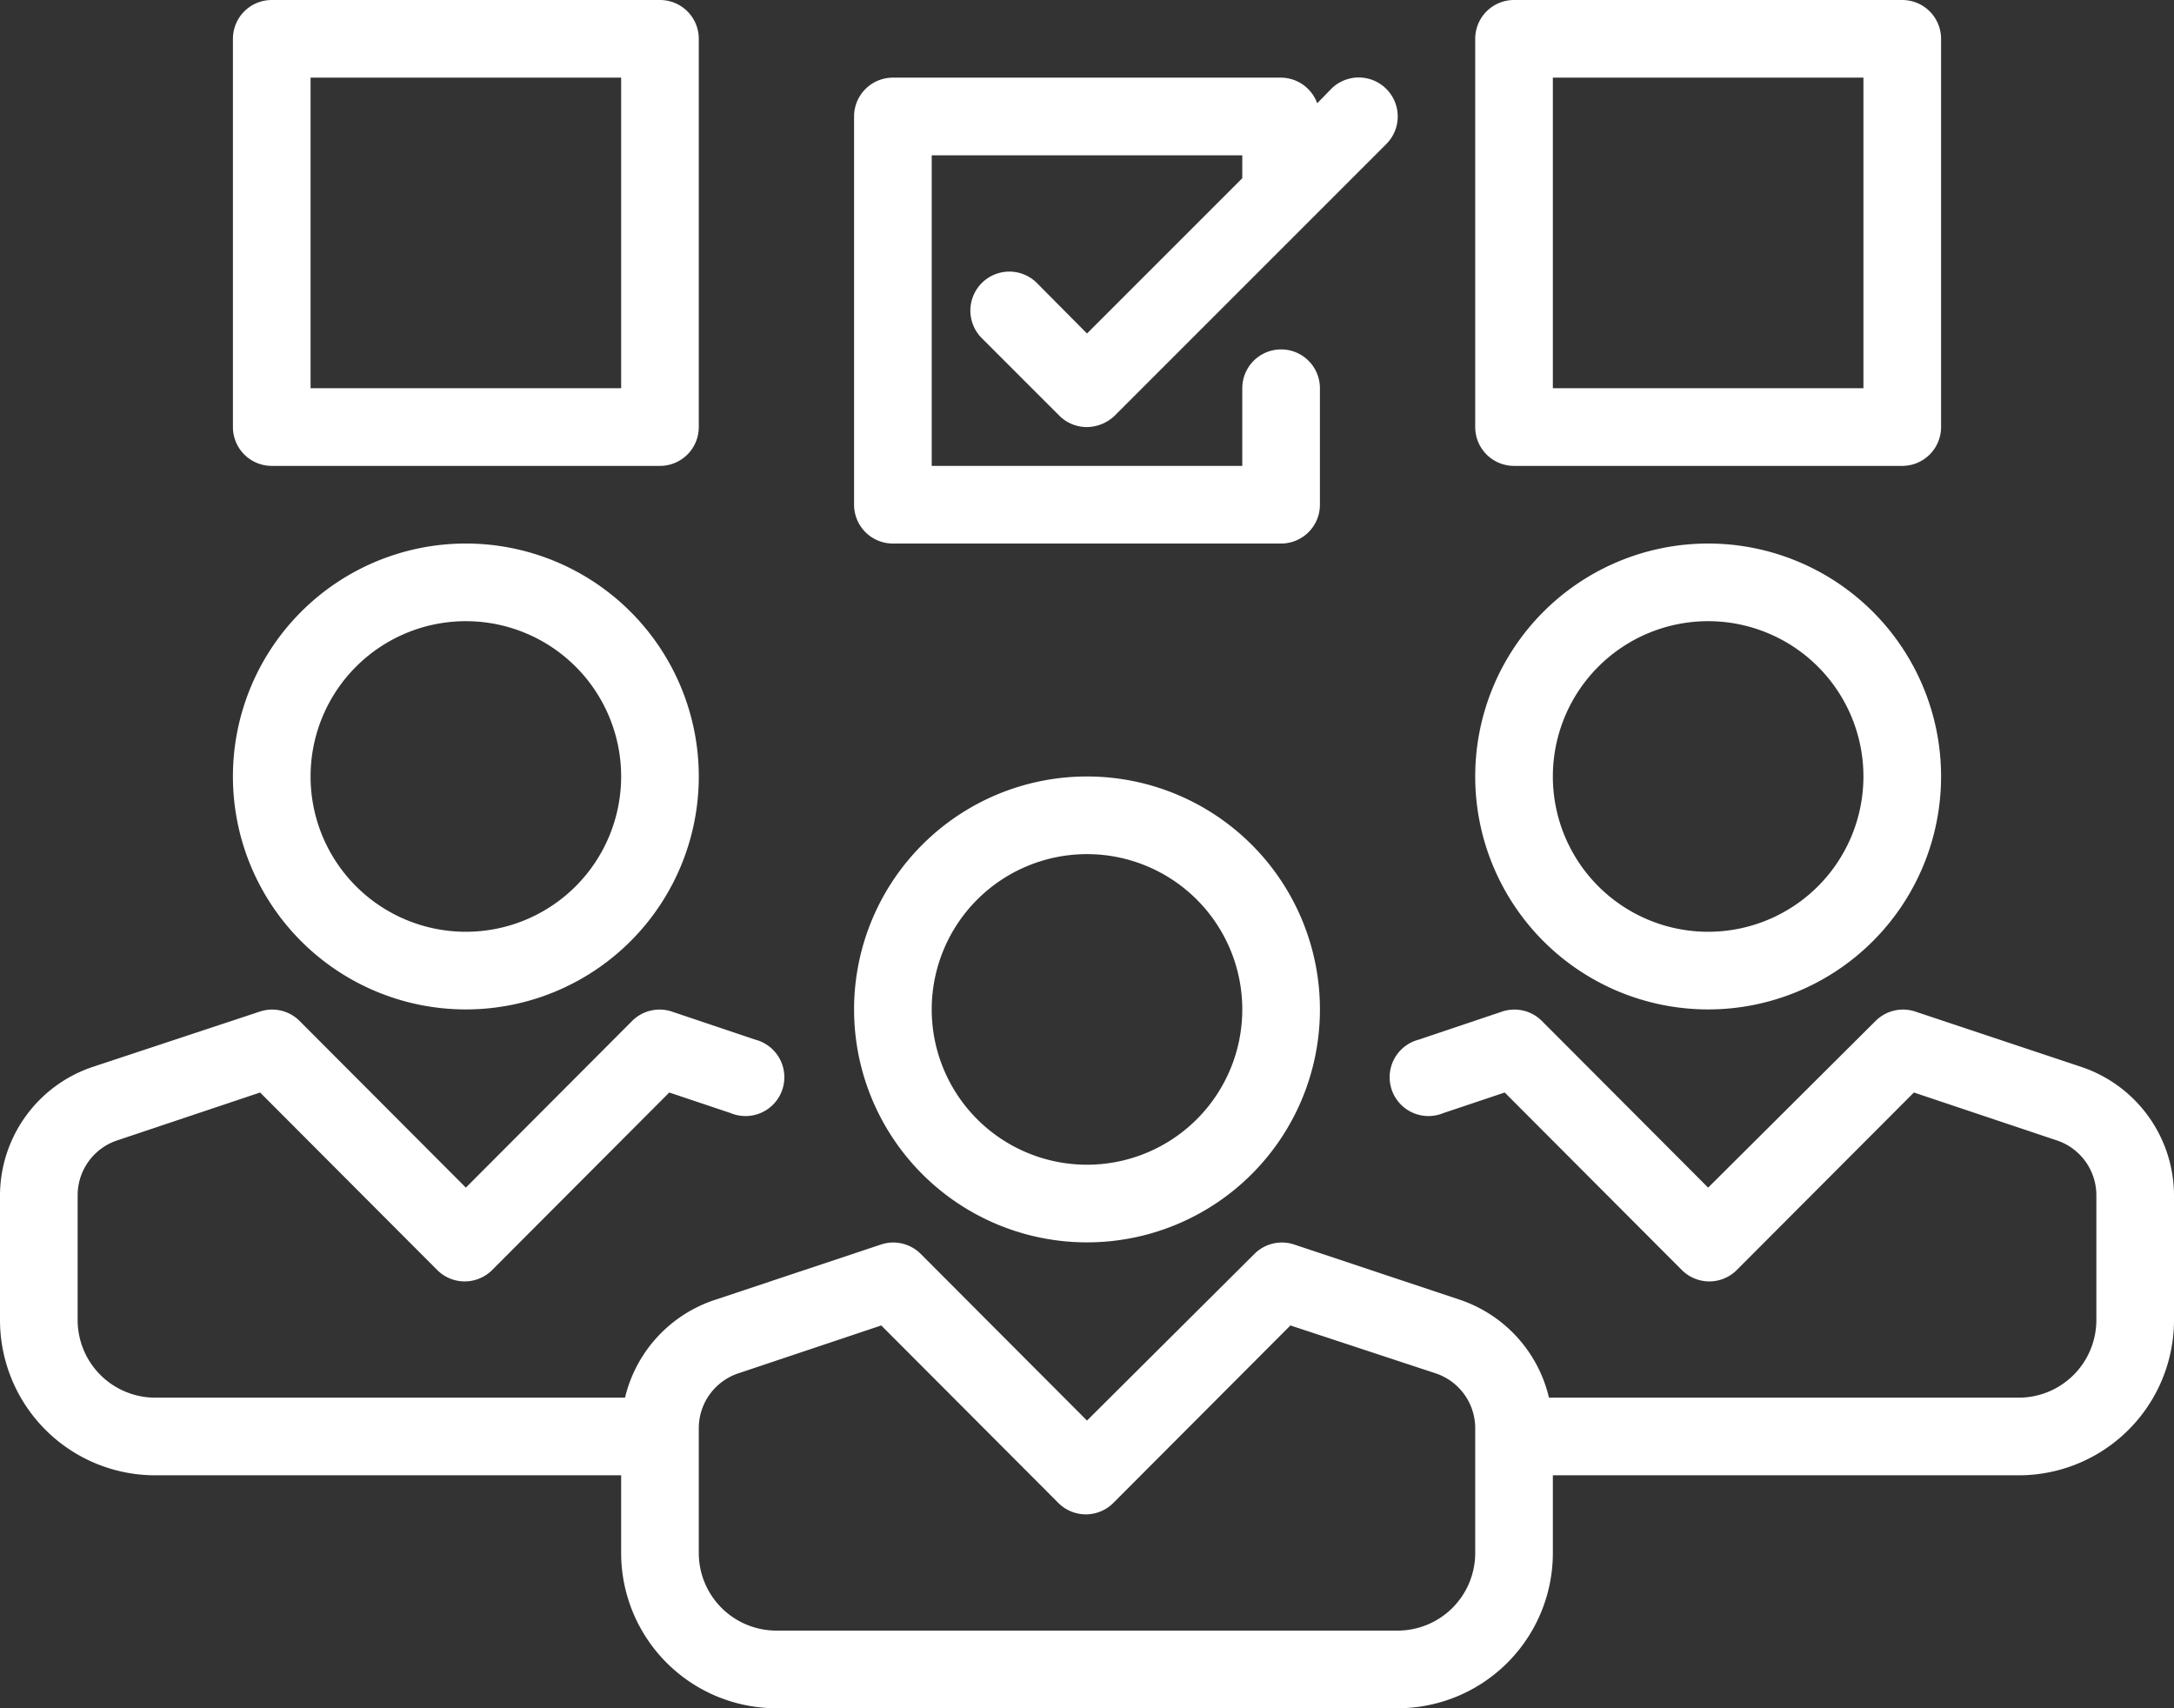 <svg xmlns="http://www.w3.org/2000/svg" viewBox="0 0 56 44"><rect x="0" y="0" width="56" height="44" fill="#333333" stroke="none"/><defs><style>.cls-1{fill:#fff;}</style></defs><title>Ресурс 11</title><g id="Слой_2" data-name="Слой 2"><g id="Icons"><path class="cls-1" d="M28,32a6,6,0,1,0-6-6A6,6,0,0,0,28,32Zm0-10a4,4,0,1,1-4,4A4,4,0,0,1,28,22ZM12,26a6,6,0,1,0-6-6A6,6,0,0,0,12,26Zm0-10a4,4,0,1,1-4,4A4,4,0,0,1,12,16ZM44,26a6,6,0,1,0-6-6A6,6,0,0,0,44,26Zm0-10a4,4,0,1,1-4,4A4,4,0,0,1,44,16Zm-5-4H49a1,1,0,0,0,1-1V1a1,1,0,0,0-1-1H39a1,1,0,0,0-1,1V11A1,1,0,0,0,39,12ZM40,2h8v8H40ZM7,12H17a1,1,0,0,0,1-1V1a1,1,0,0,0-1-1H7A1,1,0,0,0,6,1V11A1,1,0,0,0,7,12ZM8,2h8v8H8ZM23,14H33a1,1,0,0,0,1-1V10a1,1,0,0,0-2,0v2H24V4h8v.59l-4,4-1.29-1.3a1,1,0,1,0-1.42,1.42l2,2A1,1,0,0,0,28,11a1.05,1.05,0,0,0,.71-.29l5-5h0l2-2a1,1,0,1,0-1.42-1.42l-.36.37A1,1,0,0,0,33,2H23a1,1,0,0,0-1,1V13A1,1,0,0,0,23,14ZM53.61,27.48l-4.29-1.43a1,1,0,0,0-1,.24L44,30.59l-4.29-4.3a1,1,0,0,0-1-.24l-2.17.73a1,1,0,1,0,.64,1.89l1.58-.53,4.56,4.57a1,1,0,0,0,1.42,0l4.56-4.57L53,29.38a1.49,1.49,0,0,1,1,1.42V34a2,2,0,0,1-2,2H39.9a3.51,3.51,0,0,0-2.29-2.52l-4.29-1.43a1,1,0,0,0-1,.24L28,36.59l-4.29-4.3a1,1,0,0,0-1-.24l-4.29,1.43A3.51,3.51,0,0,0,16.1,36H4a2,2,0,0,1-2-2V30.8a1.49,1.49,0,0,1,1-1.42l3.7-1.24,4.56,4.57a1,1,0,0,0,1.42,0l4.56-4.57,1.58.53a1,1,0,1,0,.64-1.89l-2.17-.73a1,1,0,0,0-1,.24L12,30.59l-4.29-4.3a1,1,0,0,0-1-.24L2.39,27.48A3.5,3.5,0,0,0,0,30.8V34a4,4,0,0,0,4,4H16v2a4,4,0,0,0,4,4H36a4,4,0,0,0,4-4V38H52a4,4,0,0,0,4-4V30.8A3.5,3.5,0,0,0,53.61,27.48ZM38,40a2,2,0,0,1-2,2H20a2,2,0,0,1-2-2V36.8a1.49,1.49,0,0,1,1-1.42l3.7-1.24,4.56,4.57a1,1,0,0,0,1.42,0l4.56-4.57L37,35.38a1.49,1.49,0,0,1,1,1.42Z"/></g></g></svg>